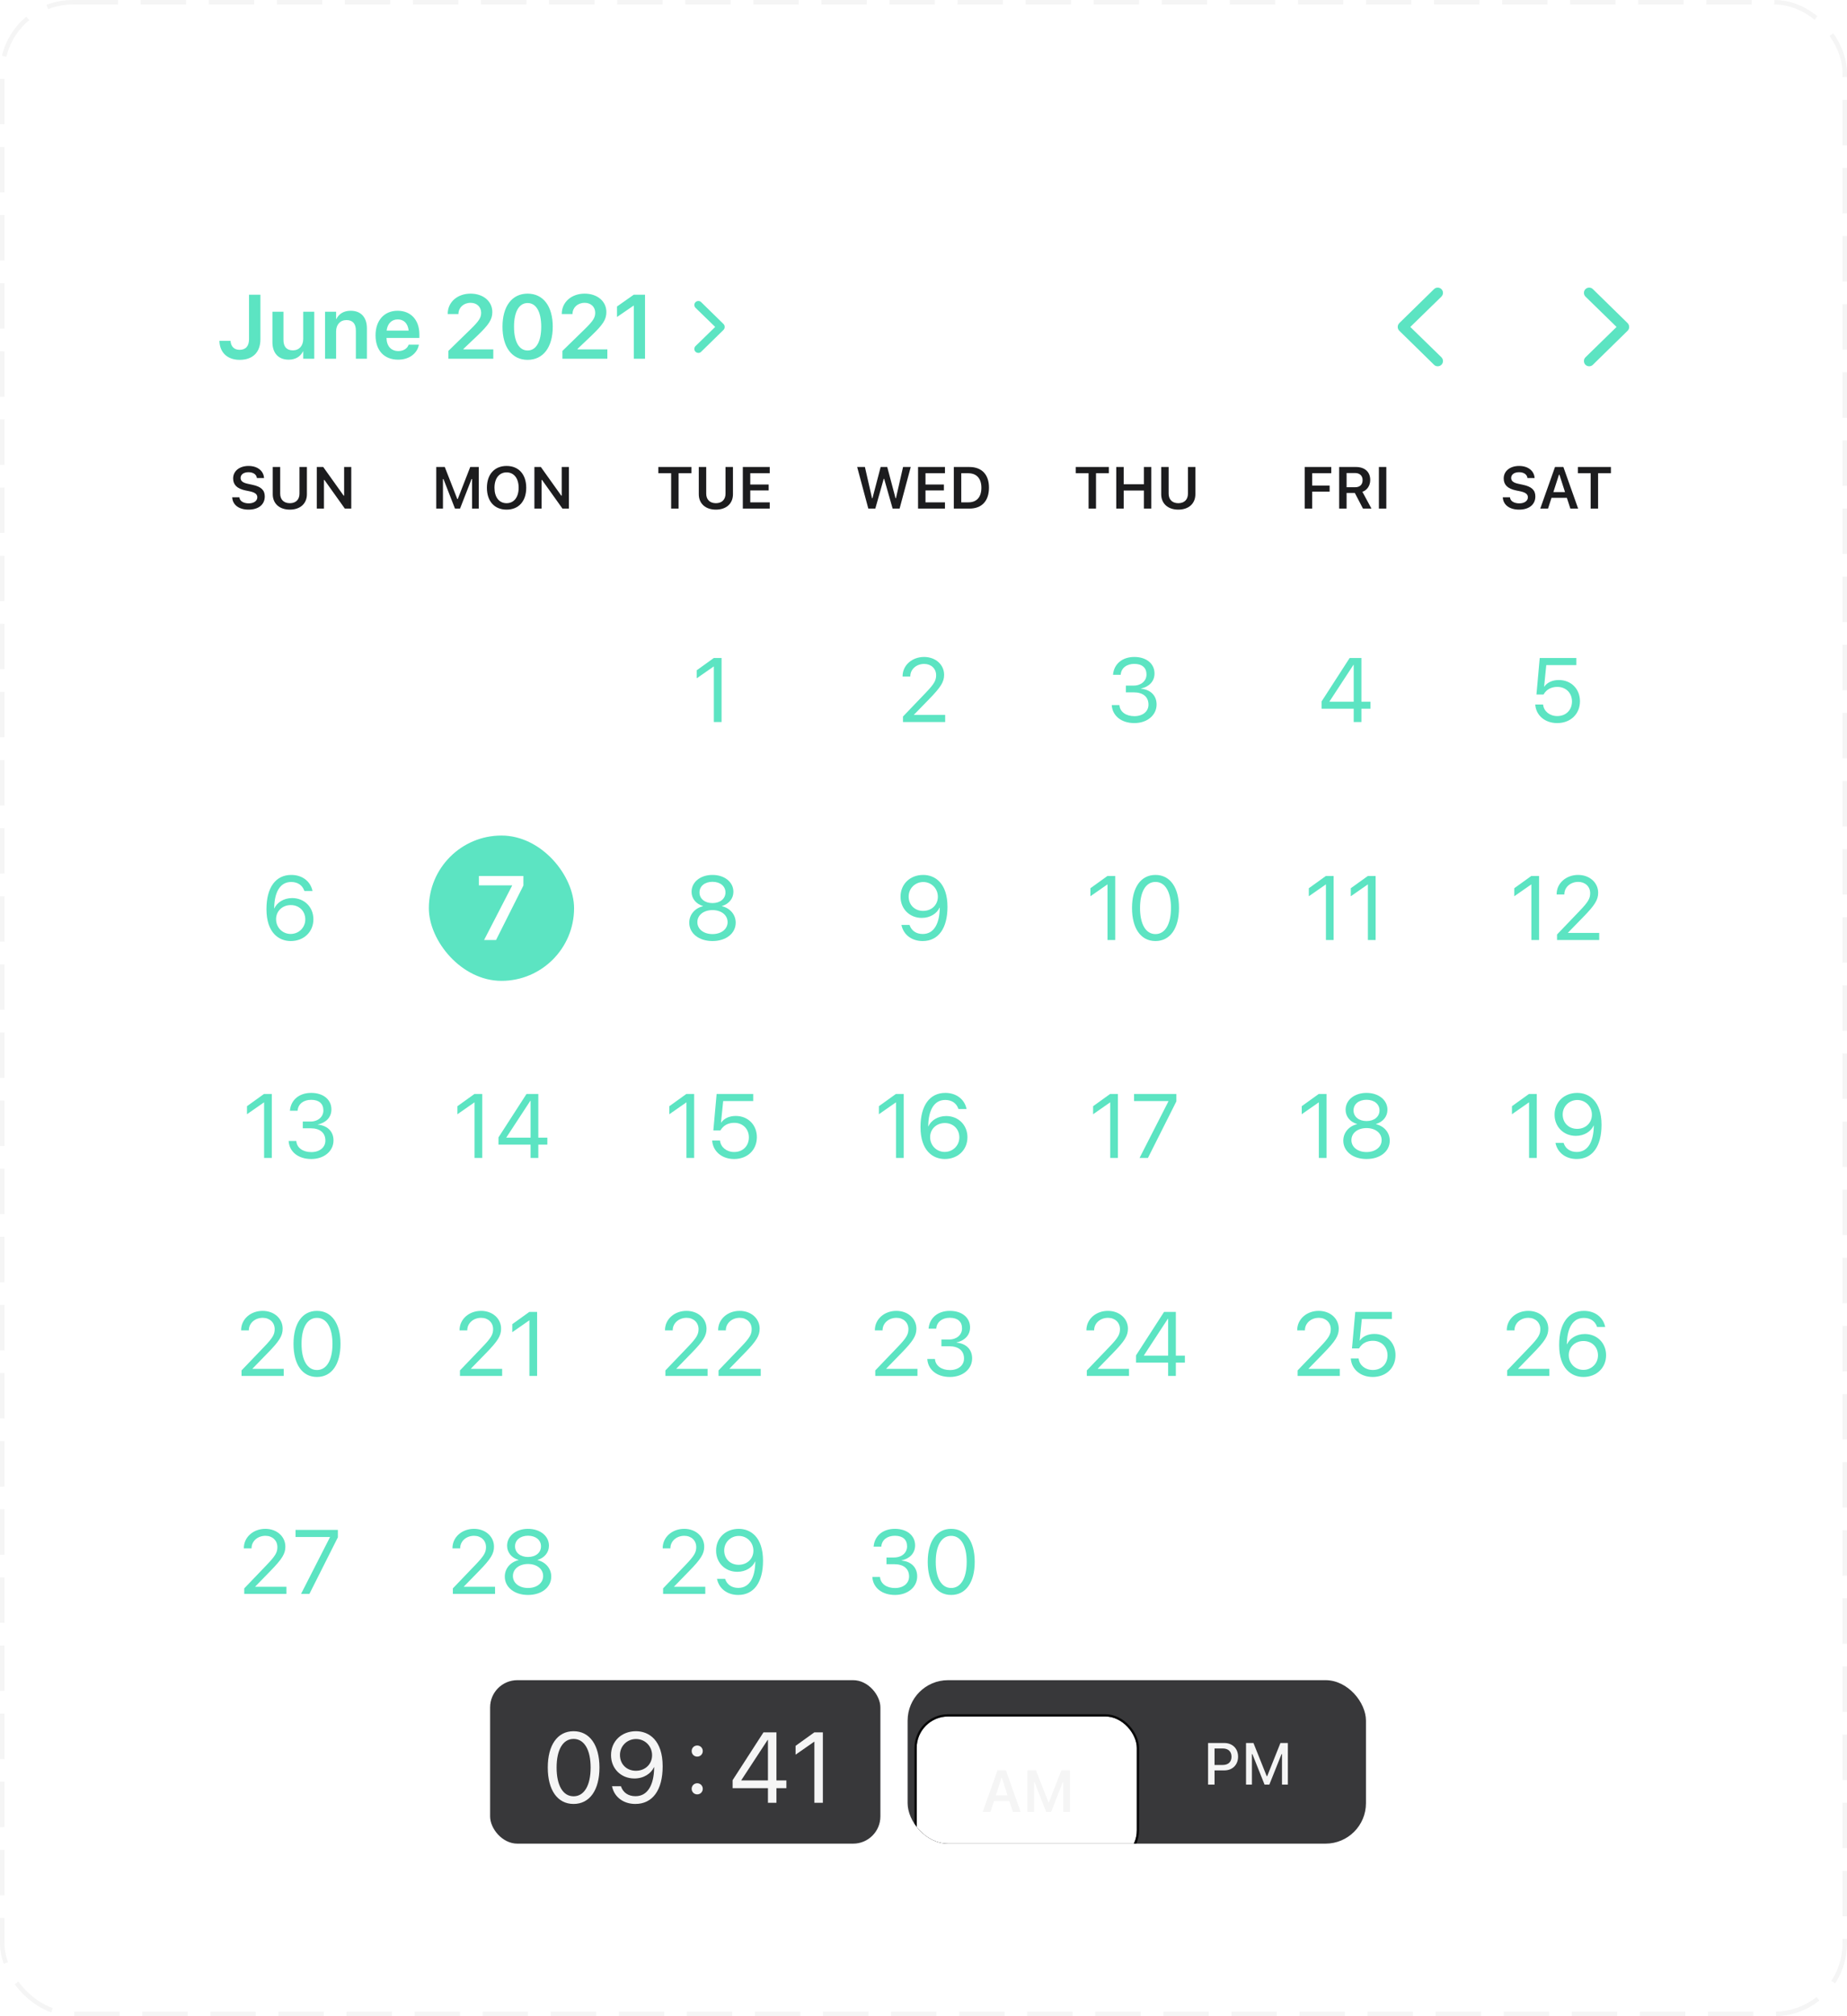 <svg width="407" height="444" viewBox="0 0 407 444" fill="none" xmlns="http://www.w3.org/2000/svg">
<g clip-path="url(#clip0_1202_5227)">
<g filter="url(#filter0_d_1202_5227)">
<rect x="32" y="32" width="343" height="380" rx="13" fill="white"/>
<g clip-path="url(#clip1_1202_5227)">
<path d="M52.815 69.244C55.705 69.244 57.385 67.564 57.385 64.703V54.908H54.875V64.684C54.875 66.217 54.152 67.037 52.785 67.037C51.545 67.037 50.881 66.227 50.812 65.143L50.803 65.064H48.342L48.352 65.172C48.449 67.594 50.07 69.244 52.815 69.244ZM63.605 69.205C65.167 69.205 66.232 68.482 66.769 67.379H66.817V69H69.249V58.648H66.817V64.644C66.817 66.148 65.929 67.154 64.532 67.154C63.146 67.154 62.462 66.324 62.462 64.859V58.648H60.03V65.338C60.03 67.74 61.329 69.205 63.605 69.205ZM71.631 69H74.063V62.994C74.063 61.5 74.951 60.484 76.348 60.484C77.735 60.484 78.418 61.315 78.418 62.789V69H80.85V62.301C80.85 59.898 79.551 58.434 77.276 58.434C75.703 58.434 74.649 59.156 74.112 60.27H74.063V58.648H71.631V69ZM87.734 69.205C90.439 69.205 91.962 67.603 92.284 66.012L92.314 65.904H90.038L90.019 65.973C89.784 66.666 88.993 67.311 87.783 67.311C86.201 67.311 85.204 66.236 85.165 64.42H92.412V63.639C92.412 60.514 90.576 58.434 87.617 58.434C84.658 58.434 82.753 60.582 82.753 63.844V63.853C82.753 67.144 84.628 69.205 87.734 69.205ZM87.646 60.338C88.935 60.338 89.872 61.158 90.048 62.799H85.195C85.39 61.207 86.357 60.338 87.646 60.338ZM98.796 69H108.699V66.939H102.127V66.832L105.232 63.883C107.713 61.5 108.484 60.377 108.484 58.717V58.697C108.484 56.373 106.511 54.664 103.689 54.664C100.828 54.664 98.66 56.51 98.66 59.088V59.156H101.023V59.088C101.052 57.73 102.146 56.685 103.709 56.685C105.066 56.685 106.013 57.584 106.023 58.844V58.863C106.023 59.908 105.623 60.621 103.777 62.428L98.796 67.281V69ZM116.266 69.244C119.714 69.244 121.803 66.441 121.803 61.959V61.94C121.803 57.457 119.714 54.664 116.266 54.664C112.809 54.664 110.729 57.457 110.729 61.94V61.959C110.729 66.441 112.809 69.244 116.266 69.244ZM116.266 67.184C114.362 67.184 113.268 65.211 113.268 61.959V61.94C113.268 58.688 114.362 56.734 116.266 56.734C118.161 56.734 119.264 58.688 119.264 61.94V61.959C119.264 65.211 118.161 67.184 116.266 67.184ZM123.931 69H133.834V66.939H127.262V66.832L130.367 63.883C132.848 61.5 133.619 60.377 133.619 58.717V58.697C133.619 56.373 131.646 54.664 128.824 54.664C125.963 54.664 123.795 56.51 123.795 59.088V59.156H126.158V59.088C126.187 57.73 127.281 56.685 128.844 56.685C130.201 56.685 131.148 57.584 131.158 58.844V58.863C131.158 59.908 130.758 60.621 128.912 62.428L123.931 67.281V69ZM139.663 69H142.134V54.908H139.644L135.962 57.496V59.81L139.604 57.31H139.663V69Z" fill="#5CE4C2"/>
<path d="M159.69 62C159.69 61.727 159.595 61.505 159.373 61.295L154.504 56.535C154.339 56.363 154.136 56.281 153.889 56.281C153.4 56.281 153 56.674 153 57.163C153 57.404 153.102 57.627 153.279 57.804L157.596 61.994L153.279 66.196C153.102 66.367 153 66.589 153 66.837C153 67.326 153.4 67.719 153.889 67.719C154.13 67.719 154.339 67.637 154.504 67.465L159.373 62.705C159.595 62.495 159.69 62.267 159.69 62Z" fill="#5CE4C2"/>
</g>
<path d="M308 62C308 62.342 308.127 62.635 308.4 62.889L315.998 70.33C316.213 70.545 316.486 70.662 316.809 70.662C317.453 70.662 317.971 70.154 317.971 69.5C317.971 69.178 317.834 68.894 317.619 68.67L310.773 62L317.619 55.33C317.834 55.105 317.971 54.812 317.971 54.5C317.971 53.846 317.453 53.338 316.809 53.338C316.486 53.338 316.213 53.455 315.998 53.67L308.4 61.102C308.127 61.365 308 61.658 308 62Z" fill="#5CE4C2"/>
<path d="M359.002 62C358.992 61.658 358.865 61.365 358.602 61.102L351.004 53.67C350.779 53.455 350.516 53.338 350.193 53.338C349.539 53.338 349.031 53.846 349.031 54.5C349.031 54.812 349.158 55.105 349.383 55.33L356.219 62L349.383 68.67C349.158 68.894 349.031 69.178 349.031 69.5C349.031 70.154 349.539 70.662 350.193 70.662C350.506 70.662 350.779 70.545 351.004 70.33L358.602 62.889C358.875 62.635 359.002 62.342 359.002 62Z" fill="#5CE4C2"/>
<path d="M54.771 102.229C56.967 102.229 58.345 101.111 58.345 99.328V99.321C58.345 97.938 57.538 97.163 55.609 96.757L54.625 96.547C53.482 96.306 53.019 95.9 53.019 95.252V95.246C53.019 94.465 53.743 93.989 54.758 93.989C55.806 93.983 56.485 94.491 56.599 95.202L56.612 95.278H58.18L58.173 95.195C58.059 93.723 56.796 92.612 54.764 92.612C52.784 92.612 51.375 93.716 51.375 95.354V95.36C51.375 96.725 52.187 97.601 54.06 97.995L55.044 98.198C56.224 98.452 56.701 98.852 56.701 99.512V99.518C56.701 100.305 55.926 100.851 54.822 100.851C53.66 100.851 52.841 100.343 52.765 99.575L52.759 99.512H51.172L51.178 99.601C51.292 101.181 52.644 102.229 54.771 102.229ZM63.865 102.229C66.195 102.229 67.629 100.864 67.629 98.845V92.84H65.992V98.712C65.992 99.975 65.23 100.813 63.872 100.813C62.507 100.813 61.739 99.975 61.739 98.712V92.84H60.101V98.845C60.101 100.864 61.548 102.229 63.865 102.229ZM69.805 102H71.385V95.69H71.487L75.987 102H77.403V92.84H75.829V99.15H75.727L71.227 92.84H69.805V102Z" fill="#1C1C1E"/>
<path d="M96.13 102H97.609V95.487H97.717L100.256 102H101.373L103.912 95.487H104.026V102H105.499V92.84H103.62L100.872 99.886H100.764L98.009 92.84H96.13V102ZM111.629 102.229C114.301 102.229 115.958 100.369 115.958 97.423V97.411C115.958 94.459 114.295 92.612 111.629 92.612C108.969 92.612 107.294 94.459 107.294 97.411V97.423C107.294 100.369 108.944 102.229 111.629 102.229ZM111.629 100.813C109.979 100.813 108.963 99.48 108.963 97.423V97.411C108.963 95.341 110.004 94.027 111.629 94.027C113.254 94.027 114.289 95.341 114.289 97.411V97.423C114.289 99.48 113.26 100.813 111.629 100.813ZM117.759 102H119.34V95.69H119.441L123.942 102H125.357V92.84H123.783V99.15H123.681L119.181 92.84H117.759V102Z" fill="#1C1C1E"/>
<path d="M147.891 102H149.529V94.218H152.354V92.84H145.073V94.218H147.891V102ZM157.748 102.229C160.077 102.229 161.512 100.864 161.512 98.845V92.84H159.874V98.712C159.874 99.975 159.112 100.813 157.754 100.813C156.389 100.813 155.621 99.975 155.621 98.712V92.84H153.983V98.845C153.983 100.864 155.431 102.229 157.748 102.229ZM163.687 102H169.616V100.623H165.325V98.001H169.381V96.7H165.325V94.218H169.616V92.84H163.687V102Z" fill="#1C1C1E"/>
<path d="M191.34 102H192.882L194.736 95.443H194.831L196.697 102H198.233L200.69 92.84H198.995L197.427 99.715H197.338L195.51 92.84H194.057L192.254 99.715H192.159L190.591 92.84H188.883L191.34 102ZM202.3 102H208.229V100.623H203.938V98.001H207.994V96.7H203.938V94.218H208.229V92.84H202.3V102ZM210.182 102H213.616C216.359 102 217.926 100.318 217.926 97.385V97.373C217.926 94.503 216.339 92.84 213.616 92.84H210.182V102ZM211.82 100.623V94.218H213.401C215.197 94.218 216.257 95.386 216.257 97.398V97.411C216.257 99.467 215.222 100.623 213.401 100.623H211.82Z" fill="#1C1C1E"/>
<path d="M239.876 102H241.514V94.218H244.338V92.84H237.057V94.218H239.876V102ZM245.974 102H247.612V98.026H252.068V102H253.699V92.84H252.068V96.649H247.612V92.84H245.974V102ZM259.645 102.229C261.975 102.229 263.409 100.864 263.409 98.845V92.84H261.772V98.712C261.772 99.975 261.01 100.813 259.651 100.813C258.287 100.813 257.519 99.975 257.519 98.712V92.84H255.881V98.845C255.881 100.864 257.328 102.229 259.645 102.229Z" fill="#1C1C1E"/>
<path d="M287.514 102H289.151V98.261H292.992V96.928H289.151V94.218H293.353V92.84H287.514V102ZM295.091 102H296.729V98.553H298.544L300.34 102H302.213L300.213 98.306C301.299 97.912 301.94 96.909 301.94 95.697V95.684C301.94 93.939 300.759 92.84 298.792 92.84H295.091V102ZM296.729 97.296V94.167H298.588C299.629 94.167 300.258 94.764 300.258 95.722V95.735C300.258 96.719 299.655 97.296 298.62 97.296H296.729ZM303.849 102H305.486V92.84H303.849V102Z" fill="#1C1C1E"/>
<path d="M334.75 102.229C336.946 102.229 338.324 101.111 338.324 99.328V99.321C338.324 97.938 337.517 97.163 335.588 96.757L334.604 96.547C333.461 96.306 332.998 95.9 332.998 95.252V95.246C332.998 94.465 333.722 93.989 334.737 93.989C335.785 93.983 336.464 94.491 336.578 95.202L336.591 95.278H338.159L338.152 95.195C338.038 93.723 336.775 92.612 334.744 92.612C332.763 92.612 331.354 93.716 331.354 95.354V95.36C331.354 96.725 332.166 97.601 334.039 97.995L335.023 98.198C336.203 98.452 336.68 98.852 336.68 99.512V99.518C336.68 100.305 335.905 100.851 334.801 100.851C333.639 100.851 332.82 100.343 332.744 99.575L332.738 99.512H331.151L331.157 99.601C331.271 101.181 332.623 102.229 334.75 102.229ZM339.407 102H341.121L341.883 99.632H345.272L346.041 102H347.754L344.504 92.84H342.657L339.407 102ZM343.527 94.541H343.635L344.866 98.369H342.295L343.527 94.541ZM350.514 102H352.151V94.218H354.976V92.84H347.695V94.218H350.514V102Z" fill="#1C1C1E"/>
<path d="M157.303 149H159.002V134.908H157.283L153.533 137.604V139.371L157.264 136.773H157.303V149Z" fill="#5CE4C2"/>
<path d="M198.979 149H208.275V147.438H201.391V147.398L204.74 143.961C207.328 141.314 208.041 140.152 208.041 138.609V138.59C208.041 136.383 206.176 134.674 203.627 134.674C201 134.674 198.891 136.48 198.891 138.922V138.98H200.59V138.932C200.59 137.418 201.898 136.207 203.656 136.207C205.189 136.207 206.273 137.242 206.283 138.678V138.697C206.283 139.869 205.844 140.631 203.939 142.613L198.979 147.789V149Z" fill="#5CE4C2"/>
<path d="M249.971 149.234C252.793 149.234 254.863 147.496 254.863 145.143V145.123C254.863 143.121 253.467 141.842 251.416 141.666V141.627C253.174 141.256 254.404 140.064 254.404 138.326V138.307C254.404 136.168 252.637 134.674 249.951 134.674C247.314 134.674 245.498 136.207 245.273 138.502L245.264 138.6H246.953L246.963 138.502C247.109 137.076 248.291 136.197 249.951 136.197C251.67 136.197 252.637 137.047 252.637 138.521V138.541C252.637 139.947 251.465 140.982 249.785 140.982H248.096V142.467H249.863C251.836 142.467 253.076 143.434 253.076 145.162V145.182C253.076 146.676 251.816 147.711 249.971 147.711C248.096 147.711 246.826 146.754 246.68 145.367L246.67 145.27H244.98L244.99 145.387C245.176 147.613 247.061 149.234 249.971 149.234Z" fill="#5CE4C2"/>
<path d="M298.297 149H299.996V146.07H301.988V144.527H299.996V134.908H297.398L291.217 144.479V146.07H298.297V149ZM292.955 144.527V144.488L298.238 136.412H298.297V144.527H292.955Z" fill="#5CE4C2"/>
<path d="M343.137 149.234C346.066 149.234 348.146 147.262 348.156 144.439V144.42C348.156 141.715 346.203 139.752 343.498 139.752C342.131 139.752 340.959 140.26 340.295 141.207H340.256L340.734 136.471H347.355V134.908H339.289L338.566 142.945H340.119C340.305 142.623 340.529 142.35 340.783 142.115C341.408 141.549 342.229 141.266 343.186 141.266C345.051 141.266 346.389 142.594 346.398 144.449V144.469C346.398 146.363 345.07 147.691 343.156 147.691C341.467 147.691 340.217 146.627 340.041 145.23L340.031 145.152H338.303L338.312 145.26C338.518 147.555 340.441 149.234 343.137 149.234Z" fill="#5CE4C2"/>
<path d="M64.068 197.234C66.949 197.234 69.059 195.223 69.059 192.449V192.43C69.059 189.754 67.066 187.771 64.381 187.771C62.467 187.771 61.022 188.787 60.455 190.037H60.416C60.416 189.93 60.416 189.832 60.426 189.734C60.504 186.775 61.539 184.227 64.166 184.227C65.611 184.227 66.617 184.949 67.037 186.111L67.076 186.219H68.863L68.834 186.092C68.365 184.041 66.578 182.674 64.186 182.674C60.738 182.674 58.717 185.447 58.717 190.193V190.213C58.717 195.438 61.471 197.234 64.068 197.234ZM60.836 192.43V192.42C60.836 190.623 62.232 189.314 64.078 189.314C65.934 189.314 67.272 190.633 67.272 192.469V192.488C67.272 194.266 65.846 195.672 64.049 195.672C62.242 195.672 60.836 194.236 60.836 192.43Z" fill="#5CE4C2"/>
<rect x="94.5" y="174" width="32" height="32" rx="16" fill="#5CE4C2"/>
<path d="M106.672 197H109.309L115.334 185.008V182.908H105.529V184.969H112.854V185.018L106.672 197Z" fill="white"/>
<path d="M157 197.234C159.988 197.234 162.117 195.555 162.117 193.191V193.172C162.117 191.434 160.896 189.988 159.09 189.568V189.529C160.633 189.051 161.609 187.879 161.609 186.395V186.375C161.609 184.246 159.666 182.674 157 182.674C154.334 182.674 152.391 184.246 152.391 186.375V186.395C152.391 187.879 153.367 189.051 154.91 189.529V189.568C153.104 189.988 151.883 191.434 151.883 193.172V193.191C151.883 195.555 154.012 197.234 157 197.234ZM157 188.875C155.301 188.875 154.139 187.908 154.139 186.541V186.521C154.139 185.154 155.301 184.188 157 184.188C158.699 184.188 159.861 185.154 159.861 186.521V186.541C159.861 187.908 158.699 188.875 157 188.875ZM157 195.701C155.057 195.701 153.67 194.607 153.67 193.084V193.064C153.67 191.521 155.047 190.418 157 190.418C158.953 190.418 160.33 191.521 160.33 193.064V193.084C160.33 194.607 158.943 195.701 157 195.701Z" fill="#5CE4C2"/>
<path d="M203.432 182.674C200.551 182.674 198.441 184.686 198.441 187.459V187.479C198.441 190.154 200.434 192.137 203.119 192.137C205.033 192.137 206.479 191.121 207.045 189.871H207.084C207.084 189.979 207.084 190.076 207.074 190.174C206.996 193.133 205.961 195.682 203.334 195.682C201.889 195.682 200.883 194.959 200.463 193.797L200.424 193.689H198.637L198.666 193.816C199.135 195.867 200.922 197.234 203.314 197.234C206.762 197.234 208.783 194.461 208.783 189.715V189.695C208.783 184.471 206.029 182.674 203.432 182.674ZM203.422 190.594C201.566 190.594 200.229 189.275 200.229 187.439V187.42C200.229 185.643 201.654 184.236 203.451 184.236C205.258 184.236 206.664 185.672 206.664 187.479V187.488C206.664 189.285 205.268 190.594 203.422 190.594Z" fill="#5CE4C2"/>
<path d="M244.048 197H245.748V182.908H244.029L240.279 185.604V187.371L244.009 184.773H244.048V197ZM254.614 197.234C257.856 197.234 259.799 194.432 259.799 189.959V189.939C259.799 185.467 257.856 182.674 254.614 182.674C251.372 182.674 249.448 185.467 249.448 189.939V189.959C249.448 194.432 251.372 197.234 254.614 197.234ZM254.614 195.701C252.465 195.701 251.215 193.494 251.215 189.959V189.939C251.215 186.404 252.465 184.217 254.614 184.217C256.762 184.217 258.032 186.404 258.032 189.939V189.959C258.032 193.494 256.762 195.701 254.614 195.701Z" fill="#5CE4C2"/>
<path d="M292.179 197H293.878V182.908H292.16L288.41 185.604V187.371L292.14 184.773H292.179V197ZM301.426 197H303.126V182.908H301.407L297.657 185.604V187.371L301.387 184.773H301.426V197Z" fill="#5CE4C2"/>
<path d="M337.449 197H339.148V182.908H337.429L333.679 185.604V187.371L337.41 184.773H337.449V197ZM343.102 197H352.399V195.438H345.514V195.398L348.864 191.961C351.452 189.314 352.165 188.152 352.165 186.609V186.59C352.165 184.383 350.299 182.674 347.751 182.674C345.124 182.674 343.014 184.48 343.014 186.922V186.98H344.713V186.932C344.713 185.418 346.022 184.207 347.78 184.207C349.313 184.207 350.397 185.242 350.407 186.678V186.697C350.407 187.869 349.967 188.631 348.063 190.613L343.102 195.789V197Z" fill="#5CE4C2"/>
<path d="M58.195 245H59.894V230.908H58.175L54.425 233.604V235.371L58.156 232.773H58.195V245ZM68.594 245.234C71.417 245.234 73.487 243.496 73.487 241.143V241.123C73.487 239.121 72.09 237.842 70.04 237.666V237.627C71.797 237.256 73.028 236.064 73.028 234.326V234.307C73.028 232.168 71.26 230.674 68.575 230.674C65.938 230.674 64.122 232.207 63.897 234.502L63.887 234.6H65.577L65.587 234.502C65.733 233.076 66.915 232.197 68.575 232.197C70.293 232.197 71.26 233.047 71.26 234.521V234.541C71.26 235.947 70.088 236.982 68.409 236.982H66.719V238.467H68.487C70.46 238.467 71.7 239.434 71.7 241.162V241.182C71.7 242.676 70.44 243.711 68.594 243.711C66.719 243.711 65.45 242.754 65.303 241.367L65.293 241.27H63.604L63.614 241.387C63.799 243.613 65.684 245.234 68.594 245.234Z" fill="#5CE4C2"/>
<path d="M104.568 245H106.267V230.908H104.548L100.798 233.604V235.371L104.529 232.773H104.568V245ZM116.92 245H118.62V242.07H120.612V240.527H118.62V230.908H116.022L109.84 240.479V242.07H116.92V245ZM111.579 240.527V240.488L116.862 232.412H116.92V240.527H111.579Z" fill="#5CE4C2"/>
<path d="M151.263 245H152.962V230.908H151.244L147.494 233.604V235.371L151.224 232.773H151.263V245ZM161.76 245.234C164.69 245.234 166.77 243.262 166.78 240.439V240.42C166.78 237.715 164.827 235.752 162.122 235.752C160.754 235.752 159.583 236.26 158.919 237.207H158.879L159.358 232.471H165.979V230.908H157.913L157.19 238.945H158.743C158.928 238.623 159.153 238.35 159.407 238.115C160.032 237.549 160.852 237.266 161.809 237.266C163.674 237.266 165.012 238.594 165.022 240.449V240.469C165.022 242.363 163.694 243.691 161.78 243.691C160.09 243.691 158.84 242.627 158.665 241.23L158.655 241.152H156.926L156.936 241.26C157.141 243.555 159.065 245.234 161.76 245.234Z" fill="#5CE4C2"/>
<path d="M197.441 245H199.14V230.908H197.421L193.671 233.604V235.371L197.402 232.773H197.441V245ZM208.192 245.234C211.073 245.234 213.182 243.223 213.182 240.449V240.43C213.182 237.754 211.19 235.771 208.504 235.771C206.59 235.771 205.145 236.787 204.579 238.037H204.54C204.54 237.93 204.54 237.832 204.549 237.734C204.628 234.775 205.663 232.227 208.29 232.227C209.735 232.227 210.741 232.949 211.161 234.111L211.2 234.219H212.987L212.958 234.092C212.489 232.041 210.702 230.674 208.309 230.674C204.862 230.674 202.84 233.447 202.84 238.193V238.213C202.84 243.438 205.594 245.234 208.192 245.234ZM204.96 240.43V240.42C204.96 238.623 206.356 237.314 208.202 237.314C210.057 237.314 211.395 238.633 211.395 240.469V240.488C211.395 242.266 209.969 243.672 208.172 243.672C206.366 243.672 204.96 242.236 204.96 240.43Z" fill="#5CE4C2"/>
<path d="M244.644 245H246.343V230.908H244.624L240.874 233.604V235.371L244.605 232.773H244.644V245ZM251.108 245H252.954L259.223 232.539V230.908H249.897V232.471H257.485V232.51L251.108 245Z" fill="#5CE4C2"/>
<path d="M290.617 245H292.316V230.908H290.597L286.847 233.604V235.371L290.578 232.773H290.617V245ZM301.124 245.234C304.112 245.234 306.241 243.555 306.241 241.191V241.172C306.241 239.434 305.02 237.988 303.213 237.568V237.529C304.756 237.051 305.733 235.879 305.733 234.395V234.375C305.733 232.246 303.79 230.674 301.124 230.674C298.458 230.674 296.514 232.246 296.514 234.375V234.395C296.514 235.879 297.491 237.051 299.034 237.529V237.568C297.227 237.988 296.006 239.434 296.006 241.172V241.191C296.006 243.555 298.135 245.234 301.124 245.234ZM301.124 236.875C299.424 236.875 298.262 235.908 298.262 234.541V234.521C298.262 233.154 299.424 232.188 301.124 232.188C302.823 232.188 303.985 233.154 303.985 234.521V234.541C303.985 235.908 302.823 236.875 301.124 236.875ZM301.124 243.701C299.18 243.701 297.794 242.607 297.794 241.084V241.064C297.794 239.521 299.17 238.418 301.124 238.418C303.077 238.418 304.454 239.521 304.454 241.064V241.084C304.454 242.607 303.067 243.701 301.124 243.701Z" fill="#5CE4C2"/>
<path d="M336.941 245H338.64V230.908H336.921L333.171 233.604V235.371L336.902 232.773H336.941V245ZM347.555 230.674C344.674 230.674 342.565 232.686 342.565 235.459V235.479C342.565 238.154 344.557 240.137 347.243 240.137C349.157 240.137 350.602 239.121 351.169 237.871H351.208C351.208 237.979 351.208 238.076 351.198 238.174C351.12 241.133 350.085 243.682 347.458 243.682C346.012 243.682 345.006 242.959 344.586 241.797L344.547 241.689H342.76L342.79 241.816C343.258 243.867 345.045 245.234 347.438 245.234C350.885 245.234 352.907 242.461 352.907 237.715V237.695C352.907 232.471 350.153 230.674 347.555 230.674ZM347.545 238.594C345.69 238.594 344.352 237.275 344.352 235.439V235.42C344.352 233.643 345.778 232.236 347.575 232.236C349.381 232.236 350.788 233.672 350.788 235.479V235.488C350.788 237.285 349.391 238.594 347.545 238.594Z" fill="#5CE4C2"/>
<path d="M53.224 293H62.521V291.438H55.636V291.398L58.986 287.961C61.574 285.314 62.287 284.152 62.287 282.609V282.59C62.287 280.383 60.421 278.674 57.873 278.674C55.245 278.674 53.136 280.48 53.136 282.922V282.98H54.835V282.932C54.835 281.418 56.144 280.207 57.902 280.207C59.435 280.207 60.519 281.242 60.529 282.678V282.697C60.529 283.869 60.089 284.631 58.185 286.613L53.224 291.789V293ZM69.844 293.234C73.087 293.234 75.03 290.432 75.03 285.959V285.939C75.03 281.467 73.087 278.674 69.844 278.674C66.602 278.674 64.678 281.467 64.678 285.939V285.959C64.678 290.432 66.602 293.234 69.844 293.234ZM69.844 291.701C67.696 291.701 66.446 289.494 66.446 285.959V285.939C66.446 282.404 67.696 280.217 69.844 280.217C71.993 280.217 73.262 282.404 73.262 285.939V285.959C73.262 289.494 71.993 291.701 69.844 291.701Z" fill="#5CE4C2"/>
<path d="M101.355 293H110.652V291.438H103.767V291.398L107.117 287.961C109.705 285.314 110.417 284.152 110.417 282.609V282.59C110.417 280.383 108.552 278.674 106.003 278.674C103.376 278.674 101.267 280.48 101.267 282.922V282.98H102.966V282.932C102.966 281.418 104.275 280.207 106.033 280.207C107.566 280.207 108.65 281.242 108.66 282.678V282.697C108.66 283.869 108.22 284.631 106.316 286.613L101.355 291.789V293ZM116.657 293H118.356V278.908H116.637L112.887 281.604V283.371L116.618 280.773H116.657V293Z" fill="#5CE4C2"/>
<path d="M146.624 293H155.921V291.438H149.037V291.398L152.386 287.961C154.974 285.314 155.687 284.152 155.687 282.609V282.59C155.687 280.383 153.822 278.674 151.273 278.674C148.646 278.674 146.537 280.48 146.537 282.922V282.98H148.236V282.932C148.236 281.418 149.544 280.207 151.302 280.207C152.835 280.207 153.919 281.242 153.929 282.678V282.697C153.929 283.869 153.49 284.631 151.585 286.613L146.624 291.789V293ZM158.333 293H167.629V291.438H160.745V291.398L164.094 287.961C166.682 285.314 167.395 284.152 167.395 282.609V282.59C167.395 280.383 165.53 278.674 162.981 278.674C160.354 278.674 158.245 280.48 158.245 282.922V282.98H159.944V282.932C159.944 281.418 161.253 280.207 163.01 280.207C164.544 280.207 165.628 281.242 165.637 282.678V282.697C165.637 283.869 165.198 284.631 163.294 286.613L158.333 291.789V293Z" fill="#5CE4C2"/>
<path d="M192.871 293H202.167V291.438H195.283V291.398L198.632 287.961C201.22 285.314 201.933 284.152 201.933 282.609V282.59C201.933 280.383 200.068 278.674 197.519 278.674C194.892 278.674 192.783 280.48 192.783 282.922V282.98H194.482V282.932C194.482 281.418 195.79 280.207 197.548 280.207C199.081 280.207 200.165 281.242 200.175 282.678V282.697C200.175 283.869 199.736 284.631 197.831 286.613L192.871 291.789V293ZM209.325 293.234C212.147 293.234 214.217 291.496 214.217 289.143V289.123C214.217 287.121 212.821 285.842 210.77 285.666V285.627C212.528 285.256 213.758 284.064 213.758 282.326V282.307C213.758 280.168 211.991 278.674 209.305 278.674C206.669 278.674 204.852 280.207 204.628 282.502L204.618 282.6H206.307L206.317 282.502C206.463 281.076 207.645 280.197 209.305 280.197C211.024 280.197 211.991 281.047 211.991 282.521V282.541C211.991 283.947 210.819 284.982 209.139 284.982H207.45V286.467H209.217C211.19 286.467 212.43 287.434 212.43 289.162V289.182C212.43 290.676 211.17 291.711 209.325 291.711C207.45 291.711 206.18 290.754 206.034 289.367L206.024 289.27H204.335L204.344 289.387C204.53 291.613 206.415 293.234 209.325 293.234Z" fill="#5CE4C2"/>
<path d="M239.488 293H248.785V291.438H241.9V291.398L245.249 287.961C247.837 285.314 248.55 284.152 248.55 282.609V282.59C248.55 280.383 246.685 278.674 244.136 278.674C241.509 278.674 239.4 280.48 239.4 282.922V282.98H241.099V282.932C241.099 281.418 242.408 280.207 244.165 280.207C245.699 280.207 246.783 281.242 246.792 282.678V282.697C246.792 283.869 246.353 284.631 244.449 286.613L239.488 291.789V293ZM257.407 293H259.106V290.07H261.098V288.527H259.106V278.908H256.508L250.327 288.479V290.07H257.407V293ZM252.065 288.527V288.488L257.348 280.412H257.407V288.527H252.065Z" fill="#5CE4C2"/>
<path d="M285.939 293H295.236V291.438H288.351V291.398L291.701 287.961C294.289 285.314 295.001 284.152 295.001 282.609V282.59C295.001 280.383 293.136 278.674 290.587 278.674C287.96 278.674 285.851 280.48 285.851 282.922V282.98H287.55V282.932C287.55 281.418 288.859 280.207 290.617 280.207C292.15 280.207 293.234 281.242 293.244 282.678V282.697C293.244 283.869 292.804 284.631 290.9 286.613L285.939 291.789V293ZM302.491 293.234C305.42 293.234 307.501 291.262 307.51 288.439V288.42C307.51 285.715 305.557 283.752 302.852 283.752C301.485 283.752 300.313 284.26 299.649 285.207H299.61L300.088 280.471H306.71V278.908H298.643L297.92 286.945H299.473C299.659 286.623 299.883 286.35 300.137 286.115C300.762 285.549 301.583 285.266 302.54 285.266C304.405 285.266 305.743 286.594 305.753 288.449V288.469C305.753 290.363 304.424 291.691 302.51 291.691C300.821 291.691 299.571 290.627 299.395 289.23L299.385 289.152H297.657L297.667 289.26C297.872 291.555 299.795 293.234 302.491 293.234Z" fill="#5CE4C2"/>
<path d="M332.117 293H341.414V291.438H334.529V291.398L337.878 287.961C340.466 285.314 341.179 284.152 341.179 282.609V282.59C341.179 280.383 339.314 278.674 336.765 278.674C334.138 278.674 332.029 280.48 332.029 282.922V282.98H333.728V282.932C333.728 281.418 335.037 280.207 336.794 280.207C338.328 280.207 339.412 281.242 339.421 282.678V282.697C339.421 283.869 338.982 284.631 337.078 286.613L332.117 291.789V293ZM348.922 293.234C351.803 293.234 353.913 291.223 353.913 288.449V288.43C353.913 285.754 351.92 283.771 349.235 283.771C347.321 283.771 345.876 284.787 345.309 286.037H345.27C345.27 285.93 345.27 285.832 345.28 285.734C345.358 282.775 346.393 280.227 349.02 280.227C350.465 280.227 351.471 280.949 351.891 282.111L351.93 282.219H353.717L353.688 282.092C353.219 280.041 351.432 278.674 349.04 278.674C345.592 278.674 343.571 281.447 343.571 286.193V286.213C343.571 291.438 346.325 293.234 348.922 293.234ZM345.69 288.43V288.42C345.69 286.623 347.086 285.314 348.932 285.314C350.788 285.314 352.126 286.633 352.126 288.469V288.488C352.126 290.266 350.7 291.672 348.903 291.672C347.096 291.672 345.69 290.236 345.69 288.43Z" fill="#5CE4C2"/>
<path d="M53.82 341H63.117V339.438H56.232V339.398L59.581 335.961C62.169 333.314 62.882 332.152 62.882 330.609V330.59C62.882 328.383 61.017 326.674 58.468 326.674C55.841 326.674 53.732 328.48 53.732 330.922V330.98H55.431V330.932C55.431 329.418 56.74 328.207 58.498 328.207C60.031 328.207 61.115 329.242 61.124 330.678V330.697C61.124 331.869 60.685 332.631 58.781 334.613L53.82 339.789V341ZM66.338 341H68.184L74.454 328.539V326.908H65.127V328.471H72.715V328.51L66.338 341Z" fill="#5CE4C2"/>
<path d="M99.792 341H109.089V339.438H102.205V339.398L105.554 335.961C108.142 333.314 108.855 332.152 108.855 330.609V330.59C108.855 328.383 106.99 326.674 104.441 326.674C101.814 326.674 99.704 328.48 99.704 330.922V330.98H101.404V330.932C101.404 329.418 102.712 328.207 104.47 328.207C106.003 328.207 107.087 329.242 107.097 330.678V330.697C107.097 331.869 106.658 332.631 104.753 334.613L99.792 339.789V341ZM116.354 341.234C119.342 341.234 121.471 339.555 121.471 337.191V337.172C121.471 335.434 120.251 333.988 118.444 333.568V333.529C119.987 333.051 120.963 331.879 120.963 330.395V330.375C120.963 328.246 119.02 326.674 116.354 326.674C113.688 326.674 111.745 328.246 111.745 330.375V330.395C111.745 331.879 112.721 333.051 114.264 333.529V333.568C112.458 333.988 111.237 335.434 111.237 337.172V337.191C111.237 339.555 113.366 341.234 116.354 341.234ZM116.354 332.875C114.655 332.875 113.493 331.908 113.493 330.541V330.521C113.493 329.154 114.655 328.188 116.354 328.188C118.053 328.188 119.215 329.154 119.215 330.521V330.541C119.215 331.908 118.053 332.875 116.354 332.875ZM116.354 339.701C114.411 339.701 113.024 338.607 113.024 337.084V337.064C113.024 335.521 114.401 334.418 116.354 334.418C118.307 334.418 119.684 335.521 119.684 337.064V337.084C119.684 338.607 118.297 339.701 116.354 339.701Z" fill="#5CE4C2"/>
<path d="M146.117 341H155.414V339.438H148.529V339.398L151.878 335.961C154.466 333.314 155.179 332.152 155.179 330.609V330.59C155.179 328.383 153.314 326.674 150.765 326.674C148.138 326.674 146.029 328.48 146.029 330.922V330.98H147.728V330.932C147.728 329.418 149.037 328.207 150.794 328.207C152.328 328.207 153.412 329.242 153.421 330.678V330.697C153.421 331.869 152.982 332.631 151.078 334.613L146.117 339.789V341ZM162.786 326.674C159.905 326.674 157.795 328.686 157.795 331.459V331.479C157.795 334.154 159.788 336.137 162.473 336.137C164.387 336.137 165.833 335.121 166.399 333.871H166.438C166.438 333.979 166.438 334.076 166.428 334.174C166.35 337.133 165.315 339.682 162.688 339.682C161.243 339.682 160.237 338.959 159.817 337.797L159.778 337.689H157.991L158.02 337.816C158.489 339.867 160.276 341.234 162.669 341.234C166.116 341.234 168.137 338.461 168.137 333.715V333.695C168.137 328.471 165.383 326.674 162.786 326.674ZM162.776 334.594C160.92 334.594 159.583 333.275 159.583 331.439V331.42C159.583 329.643 161.008 328.236 162.805 328.236C164.612 328.236 166.018 329.672 166.018 331.479V331.488C166.018 333.285 164.622 334.594 162.776 334.594Z" fill="#5CE4C2"/>
<path d="M197.216 341.234C200.039 341.234 202.109 339.496 202.109 337.143V337.123C202.109 335.121 200.712 333.842 198.662 333.666V333.627C200.419 333.256 201.65 332.064 201.65 330.326V330.307C201.65 328.168 199.882 326.674 197.197 326.674C194.56 326.674 192.744 328.207 192.519 330.502L192.509 330.6H194.199L194.208 330.502C194.355 329.076 195.537 328.197 197.197 328.197C198.915 328.197 199.882 329.047 199.882 330.521V330.541C199.882 331.947 198.71 332.982 197.031 332.982H195.341V334.467H197.109C199.081 334.467 200.322 335.434 200.322 337.162V337.182C200.322 338.676 199.062 339.711 197.216 339.711C195.341 339.711 194.072 338.754 193.925 337.367L193.915 337.27H192.226L192.236 337.387C192.421 339.613 194.306 341.234 197.216 341.234ZM209.598 341.234C212.84 341.234 214.784 338.432 214.784 333.959V333.939C214.784 329.467 212.84 326.674 209.598 326.674C206.356 326.674 204.432 329.467 204.432 333.939V333.959C204.432 338.432 206.356 341.234 209.598 341.234ZM209.598 339.701C207.45 339.701 206.2 337.494 206.2 333.959V333.939C206.2 330.404 207.45 328.217 209.598 328.217C211.747 328.217 213.016 330.404 213.016 333.939V333.959C213.016 337.494 211.747 339.701 209.598 339.701Z" fill="#5CE4C2"/>
<rect x="108" y="360" width="86" height="36" rx="6" fill="#38383A"/>
<path d="M169.223 387H171.092V383.777H173.284V382.08H171.092V371.499H168.235L161.435 382.026V383.777H169.223V387ZM163.347 382.08V382.037L169.159 373.153H169.223V382.08H163.347ZM179.456 387H181.325V371.499H179.435L175.31 374.464V376.408L179.413 373.551H179.456V387Z" fill="#F5F5F5"/>
<path d="M153.637 376.836C154.324 376.836 154.861 376.299 154.861 375.611C154.861 374.924 154.324 374.387 153.637 374.387C152.949 374.387 152.412 374.924 152.412 375.611C152.412 376.299 152.949 376.836 153.637 376.836ZM153.637 385.15C154.324 385.15 154.861 384.613 154.861 383.926C154.861 383.238 154.324 382.701 153.637 382.701C152.949 382.701 152.412 383.238 152.412 383.926C152.412 384.613 152.949 385.15 153.637 385.15Z" fill="#F5F5F5"/>
<path d="M126.39 387.258C129.957 387.258 132.094 384.175 132.094 379.255V379.233C132.094 374.313 129.957 371.241 126.39 371.241C122.824 371.241 120.708 374.313 120.708 379.233V379.255C120.708 384.175 122.824 387.258 126.39 387.258ZM126.39 385.571C124.027 385.571 122.652 383.144 122.652 379.255V379.233C122.652 375.345 124.027 372.938 126.39 372.938C128.754 372.938 130.15 375.345 130.15 379.233V379.255C130.15 383.144 128.754 385.571 126.39 385.571ZM140.136 371.241C136.967 371.241 134.646 373.454 134.646 376.505V376.526C134.646 379.47 136.838 381.65 139.792 381.65C141.897 381.65 143.487 380.533 144.11 379.158H144.153C144.153 379.276 144.153 379.384 144.143 379.491C144.057 382.746 142.918 385.55 140.028 385.55C138.438 385.55 137.332 384.755 136.87 383.477L136.827 383.358H134.861L134.894 383.498C135.409 385.754 137.375 387.258 140.007 387.258C143.799 387.258 146.022 384.207 146.022 378.986V378.965C146.022 373.218 142.993 371.241 140.136 371.241ZM140.125 379.953C138.084 379.953 136.612 378.503 136.612 376.483V376.462C136.612 374.507 138.181 372.96 140.157 372.96C142.145 372.96 143.691 374.539 143.691 376.526V376.537C143.691 378.514 142.155 379.953 140.125 379.953Z" fill="#F5F5F5"/>
<g clip-path="url(#clip2_1202_5227)">
<rect x="200" y="360" width="101" height="36" rx="8.91" fill="#38383A"/>
<g filter="url(#filter1_dd_1202_5227)">
<rect x="202" y="362" width="48.5" height="32" rx="6.93" fill="white"/>
<rect x="201.75" y="361.75" width="49" height="32.5" rx="7.18" stroke="black" stroke-opacity="0.86" stroke-width="0.5"/>
<path d="M216.555 383H218.269L219.031 380.632H222.42L223.188 383H224.902L221.652 373.84H219.805L216.555 383ZM220.675 375.542H220.783L222.014 379.369H219.443L220.675 375.542ZM226.397 383H227.876V376.487H227.983L230.523 383H231.64L234.179 376.487H234.293V383H235.766V373.84H233.887L231.138 380.886H231.03L228.275 373.84H226.397V383Z" fill="#F5F5F5"/>
</g>
<path d="M266.21 383H267.632V379.871H269.778C271.574 379.871 272.818 378.646 272.818 376.855V376.843C272.818 375.046 271.574 373.84 269.778 373.84H266.21V383ZM269.422 375.04C270.654 375.04 271.371 375.707 271.371 376.849V376.862C271.371 378.011 270.654 378.677 269.422 378.677H267.632V375.04H269.422ZM274.573 383H275.868V376.278H275.969L278.654 383H279.708L282.399 376.278H282.495V383H283.79V373.84H282.152L279.232 381.146H279.13L276.21 373.84H274.573V383Z" fill="#F5F5F5"/>
</g>
</g>
</g>
<rect x="0.5" y="0.5" width="406" height="443" rx="15.5" stroke="#F5F5F5" stroke-dasharray="10 5"/>
<defs>
<filter id="filter0_d_1202_5227" x="-28" y="-18" width="464.5" height="500" filterUnits="userSpaceOnUse" color-interpolation-filters="sRGB">
<feFlood flood-opacity="0" result="BackgroundImageFix"/>
<feColorMatrix in="SourceAlpha" type="matrix" values="0 0 0 0 0 0 0 0 0 0 0 0 0 0 0 0 0 0 127 0" result="hardAlpha"/>
<feOffset dy="10"/>
<feGaussianBlur stdDeviation="30"/>
<feColorMatrix type="matrix" values="0 0 0 0 0 0 0 0 0 0 0 0 0 0 0 0 0 0 0.1 0"/>
<feBlend mode="normal" in2="BackgroundImageFix" result="effect1_dropShadow_1202_5227"/>
<feBlend mode="normal" in="SourceGraphic" in2="effect1_dropShadow_1202_5227" result="shape"/>
</filter>
<filter id="filter1_dd_1202_5227" x="193.5" y="356.5" width="65.5" height="49" filterUnits="userSpaceOnUse" color-interpolation-filters="sRGB">
<feFlood flood-opacity="0" result="BackgroundImageFix"/>
<feColorMatrix in="SourceAlpha" type="matrix" values="0 0 0 0 0 0 0 0 0 0 0 0 0 0 0 0 0 0 127 0" result="hardAlpha"/>
<feOffset dy="3"/>
<feGaussianBlur stdDeviation="0.5"/>
<feColorMatrix type="matrix" values="0 0 0 0 0 0 0 0 0 0 0 0 0 0 0 0 0 0 0.04 0"/>
<feBlend mode="normal" in2="BackgroundImageFix" result="effect1_dropShadow_1202_5227"/>
<feColorMatrix in="SourceAlpha" type="matrix" values="0 0 0 0 0 0 0 0 0 0 0 0 0 0 0 0 0 0 127 0" result="hardAlpha"/>
<feOffset dy="3"/>
<feGaussianBlur stdDeviation="4"/>
<feColorMatrix type="matrix" values="0 0 0 0 0 0 0 0 0 0 0 0 0 0 0 0 0 0 0.12 0"/>
<feBlend mode="normal" in2="effect1_dropShadow_1202_5227" result="effect2_dropShadow_1202_5227"/>
<feBlend mode="normal" in="SourceGraphic" in2="effect2_dropShadow_1202_5227" result="shape"/>
</filter>
<clipPath id="clip0_1202_5227">
<rect width="407" height="444" rx="16" fill="white"/>
</clipPath>
<clipPath id="clip1_1202_5227">
<rect width="111.69" height="24" fill="white" transform="translate(48 50)"/>
</clipPath>
<clipPath id="clip2_1202_5227">
<rect x="200" y="360" width="101" height="36" rx="8.91" fill="white"/>
</clipPath>
</defs>
</svg>
